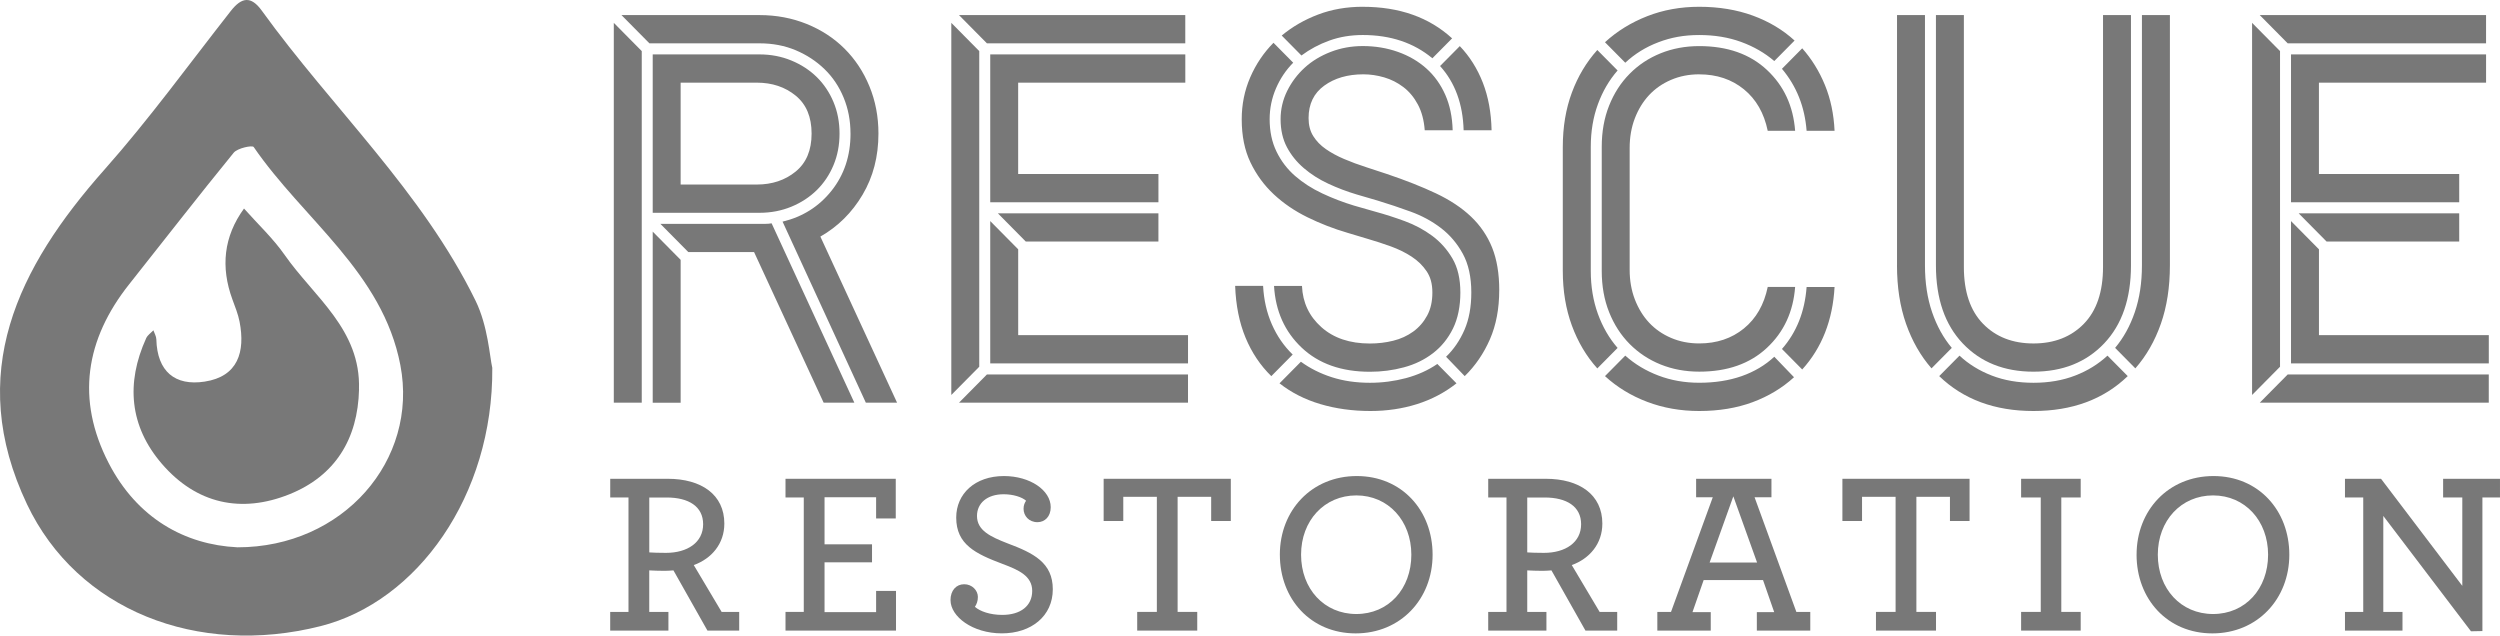 <?xml version="1.0" encoding="UTF-8"?> <svg xmlns="http://www.w3.org/2000/svg" width="177" height="45" viewBox="0 0 177 45" fill="none"><g id="Group 23"><path id="Vector" d="M53.581 13.065C54.668 13.065 55.586 12.758 56.336 12.144C57.086 11.53 57.461 10.635 57.461 9.458C57.461 8.281 57.086 7.387 56.336 6.773C55.586 6.159 54.668 5.852 53.581 5.852H48.189V13.066H53.581V13.065ZM53.776 15.848H54.203C54.357 15.848 54.5 15.836 54.63 15.81L60.488 28.511H58.315L53.389 17.848H48.734L46.755 15.848H53.778H53.776ZM46.212 28.511V16.398L48.19 18.397V28.513H46.212V28.511ZM46.212 15.064V3.852H53.776C54.578 3.852 55.328 3.996 56.027 4.284C56.725 4.571 57.325 4.964 57.83 5.459C58.334 5.955 58.728 6.545 59.012 7.224C59.297 7.904 59.439 8.648 59.439 9.458C59.439 10.269 59.297 11.014 59.012 11.693C58.728 12.374 58.334 12.961 57.83 13.458C57.325 13.954 56.725 14.347 56.027 14.635C55.329 14.922 54.578 15.066 53.776 15.066H46.212V15.064ZM60.215 9.458C60.215 8.543 60.054 7.694 59.729 6.91C59.405 6.125 58.953 5.452 58.372 4.891C57.791 4.329 57.112 3.884 56.336 3.557C55.56 3.231 54.706 3.068 53.776 3.068H45.979L44 1.068H53.776C54.965 1.068 56.077 1.279 57.112 1.695C58.146 2.114 59.038 2.694 59.788 3.44C60.538 4.185 61.127 5.073 61.553 6.106C61.98 7.139 62.194 8.255 62.194 9.458C62.194 11.079 61.819 12.523 61.069 13.789C60.318 15.057 59.323 16.043 58.082 16.75L63.513 28.511H61.302L55.406 15.692C56.829 15.352 57.985 14.621 58.879 13.496C59.771 12.372 60.217 11.027 60.217 9.458M43.457 28.511V1.617L45.436 3.617V28.511H43.457Z" fill="#787878"></path><path id="Vector_2" d="M82.016 17.103H72.627L70.649 15.103H82.016V17.103ZM84.112 23.728V25.728H70.109V15.652L72.088 17.652V23.728H84.114H84.112ZM72.086 5.85V12.319H82.017V14.319H70.109V3.852H83.92V5.852H72.088L72.086 5.85ZM67.896 28.511L69.874 26.512H84.111V28.511H67.894H67.896ZM83.918 1.068V3.068H69.874L67.896 1.068H83.918ZM69.331 3.617V25.965L67.353 27.964V1.617L69.331 3.617Z" fill="#787878"></path><path id="Vector_3" d="M103.625 9.223C103.573 7.367 103.018 5.85 101.957 4.675L103.354 3.265C104.054 3.996 104.595 4.859 104.984 5.852C105.371 6.846 105.578 7.969 105.604 9.225H103.625V9.223ZM96.486 0.481C99.073 0.481 101.18 1.224 102.809 2.716L101.412 4.126C100.093 3.029 98.451 2.479 96.486 2.479C95.634 2.479 94.844 2.61 94.121 2.872C93.397 3.133 92.737 3.486 92.142 3.929L90.746 2.517C91.496 1.891 92.357 1.395 93.326 1.028C94.294 0.661 95.348 0.479 96.486 0.479M106.145 20.553C106.145 21.86 105.925 23.016 105.486 24.023C105.045 25.03 104.451 25.898 103.702 26.629L102.382 25.258C102.926 24.735 103.358 24.102 103.683 23.356C104.007 22.612 104.169 21.728 104.169 20.709C104.169 19.613 103.967 18.697 103.566 17.964C103.165 17.233 102.648 16.626 102.015 16.142C101.381 15.657 100.669 15.273 99.88 14.986C99.09 14.698 98.309 14.437 97.533 14.201L96.059 13.77C95.36 13.561 94.688 13.307 94.042 13.005C93.395 12.705 92.82 12.339 92.315 11.907C91.81 11.476 91.409 10.979 91.113 10.418C90.816 9.856 90.666 9.197 90.666 8.437C90.666 7.732 90.823 7.066 91.132 6.438C91.442 5.812 91.857 5.262 92.373 4.791C92.888 4.319 93.504 3.949 94.216 3.673C94.928 3.398 95.684 3.261 96.486 3.261C97.366 3.261 98.192 3.398 98.97 3.673C99.746 3.947 100.418 4.34 100.987 4.848C101.556 5.357 102.001 5.98 102.325 6.711C102.65 7.443 102.823 8.28 102.849 9.222H100.871C100.819 8.516 100.657 7.908 100.385 7.399C100.114 6.889 99.77 6.478 99.357 6.164C98.944 5.85 98.491 5.622 98 5.478C97.509 5.334 97.016 5.262 96.526 5.262C95.414 5.262 94.489 5.531 93.753 6.066C93.017 6.601 92.647 7.366 92.647 8.36C92.647 8.857 92.756 9.281 92.977 9.634C93.197 9.986 93.494 10.295 93.869 10.555C94.244 10.816 94.678 11.051 95.169 11.26C95.66 11.47 96.189 11.665 96.759 11.847L98.194 12.319C99.513 12.763 100.671 13.221 101.667 13.691C102.662 14.163 103.49 14.71 104.149 15.338C104.809 15.964 105.307 16.698 105.644 17.534C105.979 18.371 106.147 19.376 106.147 20.553M97.03 29.099C95.763 29.099 94.579 28.936 93.48 28.61C92.38 28.283 91.418 27.792 90.59 27.14L92.104 25.61C92.749 26.08 93.48 26.447 94.296 26.708C95.11 26.97 96.009 27.101 96.991 27.101C97.87 27.101 98.724 26.989 99.552 26.768C100.379 26.545 101.115 26.212 101.763 25.768L103.12 27.14C102.292 27.792 101.362 28.283 100.327 28.61C99.293 28.936 98.192 29.099 97.03 29.099ZM87.914 8.439C87.914 7.394 88.113 6.408 88.514 5.48C88.915 4.552 89.465 3.735 90.163 3.029L91.559 4.44C91.041 4.963 90.633 5.571 90.337 6.262C90.04 6.955 89.891 7.681 89.891 8.439C89.891 9.3 90.052 10.067 90.377 10.733C90.7 11.4 91.139 11.976 91.696 12.46C92.253 12.944 92.892 13.354 93.617 13.694C94.341 14.035 95.091 14.322 95.867 14.557L97.38 14.989C98.052 15.171 98.744 15.394 99.456 15.656C100.168 15.917 100.813 16.264 101.397 16.694C101.978 17.125 102.457 17.66 102.832 18.301C103.207 18.941 103.394 19.746 103.394 20.713C103.394 21.679 103.219 22.556 102.87 23.261C102.521 23.968 102.049 24.551 101.454 25.007C100.859 25.465 100.175 25.798 99.397 26.007C98.621 26.217 97.819 26.321 96.991 26.321C94.975 26.321 93.364 25.752 92.161 24.616C90.958 23.479 90.305 22.023 90.201 20.244H92.18C92.23 21.42 92.69 22.395 93.556 23.165C94.422 23.937 95.566 24.321 96.99 24.321C97.559 24.321 98.107 24.256 98.639 24.124C99.17 23.993 99.64 23.777 100.055 23.477C100.468 23.177 100.798 22.798 101.044 22.34C101.291 21.884 101.412 21.342 101.412 20.714C101.412 20.087 101.277 19.611 101.006 19.206C100.735 18.801 100.379 18.455 99.94 18.168C99.499 17.88 99.008 17.64 98.467 17.443C97.924 17.247 97.38 17.071 96.837 16.913L95.401 16.482C94.419 16.194 93.475 15.828 92.571 15.384C91.665 14.94 90.87 14.398 90.184 13.758C89.498 13.117 88.948 12.365 88.535 11.504C88.12 10.641 87.914 9.621 87.914 8.446M90.007 26.629C89.231 25.872 88.624 24.963 88.184 23.905C87.744 22.847 87.499 21.625 87.448 20.239H89.427C89.479 21.234 89.686 22.14 90.049 22.965C90.41 23.788 90.901 24.5 91.522 25.102L90.009 26.631L90.007 26.629Z" fill="#787878"></path><path id="Vector_4" d="M129.887 20.318C129.756 22.67 128.994 24.617 127.597 26.159L126.162 24.708C127.196 23.531 127.778 22.068 127.908 20.318H129.887ZM129.887 9.262H127.908C127.778 7.564 127.196 6.101 126.162 4.871L127.597 3.42C128.269 4.18 128.807 5.048 129.208 6.029C129.609 7.008 129.834 8.086 129.887 9.263M120.305 29.099C118.986 29.099 117.757 28.883 116.621 28.451C115.482 28.02 114.487 27.413 113.633 26.629L115.069 25.178C115.742 25.78 116.523 26.25 117.415 26.589C118.308 26.929 119.271 27.099 120.305 27.099C121.418 27.099 122.42 26.941 123.312 26.629C124.204 26.315 124.973 25.859 125.62 25.257L127.016 26.708C126.188 27.466 125.212 28.055 124.088 28.473C122.963 28.89 121.701 29.099 120.305 29.099ZM120.305 0.48C121.701 0.48 122.968 0.691 124.107 1.107C125.245 1.524 126.228 2.114 127.056 2.871L125.62 4.322C124.947 3.747 124.166 3.296 123.273 2.97C122.381 2.643 121.392 2.48 120.305 2.48C119.219 2.48 118.308 2.65 117.415 2.991C116.523 3.329 115.741 3.813 115.069 4.441L113.633 2.991C114.486 2.207 115.482 1.593 116.621 1.147C117.757 0.701 118.988 0.48 120.305 0.48ZM120.305 5.262C119.582 5.262 118.915 5.394 118.308 5.655C117.7 5.916 117.183 6.276 116.756 6.732C116.329 7.19 115.992 7.739 115.747 8.377C115.501 9.018 115.38 9.718 115.38 10.475V19.1C115.38 19.858 115.501 20.558 115.747 21.198C115.994 21.838 116.329 22.388 116.756 22.844C117.183 23.302 117.7 23.661 118.308 23.922C118.915 24.184 119.582 24.315 120.305 24.315C121.546 24.315 122.6 23.963 123.468 23.256C124.334 22.551 124.896 21.57 125.155 20.316H127.095C126.965 22.068 126.301 23.505 125.098 24.628C123.895 25.752 122.298 26.313 120.307 26.313C119.325 26.313 118.412 26.143 117.572 25.805C116.732 25.466 116.001 24.98 115.38 24.354C114.758 23.728 114.274 22.975 113.925 22.1C113.576 21.225 113.403 20.251 113.403 19.179V10.398C113.403 9.326 113.576 8.353 113.925 7.478C114.274 6.601 114.758 5.85 115.38 5.224C115.999 4.597 116.73 4.113 117.572 3.773C118.412 3.434 119.323 3.264 120.307 3.264C122.298 3.264 123.897 3.827 125.098 4.95C126.301 6.074 126.965 7.511 127.095 9.262H125.155C124.896 8.007 124.334 7.027 123.468 6.322C122.602 5.617 121.548 5.264 120.305 5.264M110.646 19.181V10.4C110.646 8.99 110.86 7.709 111.287 6.558C111.714 5.408 112.314 4.401 113.09 3.54L114.526 4.99C113.93 5.671 113.465 6.467 113.13 7.383C112.795 8.299 112.627 9.304 112.627 10.402V19.183C112.627 20.281 112.795 21.293 113.13 22.221C113.467 23.149 113.932 23.952 114.526 24.633L113.09 26.084C112.314 25.221 111.714 24.208 111.287 23.045C110.86 21.882 110.646 20.595 110.646 19.183" fill="#787878"></path><path id="Vector_5" d="M153.629 1.068V18.788C153.629 20.33 153.416 21.709 152.989 22.925C152.562 24.14 151.961 25.193 151.183 26.08L149.75 24.63C150.343 23.924 150.81 23.081 151.145 22.1C151.48 21.12 151.649 20.016 151.649 18.788V1.068H153.627H153.629ZM143.968 29.099C141.228 29.099 139.002 28.276 137.296 26.629L138.732 25.179C139.377 25.78 140.141 26.252 141.021 26.591C141.901 26.931 142.883 27.101 143.97 27.101C145.056 27.101 146.039 26.931 146.919 26.591C147.799 26.252 148.561 25.78 149.208 25.179L150.644 26.629C148.937 28.275 146.712 29.099 143.972 29.099M139.042 1.068V18.906C139.042 20.657 139.495 21.997 140.4 22.925C141.304 23.852 142.495 24.317 143.968 24.317C145.442 24.317 146.631 23.852 147.537 22.925C148.441 21.997 148.894 20.657 148.894 18.906V1.068H150.873V18.788C150.873 21.141 150.239 22.983 148.972 24.316C147.705 25.647 146.037 26.315 143.968 26.315C141.899 26.315 140.231 25.649 138.964 24.316C137.697 22.983 137.064 21.139 137.064 18.788V1.068H139.042ZM134.309 18.788V1.068H136.288V18.788C136.288 20.016 136.456 21.121 136.791 22.1C137.128 23.081 137.593 23.923 138.187 24.63L136.751 26.08C135.975 25.193 135.375 24.14 134.948 22.925C134.521 21.709 134.307 20.33 134.307 18.788" fill="#787878"></path><path id="Vector_6" d="M174.11 17.103H164.724L162.745 15.103H174.112V17.103H174.11ZM176.207 23.728V25.728H162.203V15.652L164.182 17.652V23.728H176.209H176.207ZM164.18 5.85V12.319H174.112V14.319H162.203V3.852H176.014V5.852H164.182L164.18 5.85ZM159.99 28.511L161.969 26.512H176.205V28.511H159.989H159.99ZM176.013 1.068V3.068H161.969L159.99 1.068H176.013ZM161.426 3.617V25.965L159.447 27.964V1.617L161.426 3.617Z" fill="#787878"></path><path id="Vector_7" d="M49.782 37.117C49.782 35.859 48.763 35.223 47.196 35.223H45.969V39.11C46.243 39.127 46.614 39.143 47.147 39.143C48.666 39.143 49.782 38.408 49.782 37.117ZM43.204 43.323H44.497V35.221H43.204V33.898H47.276C49.667 33.898 51.283 35.025 51.283 37.068C51.283 38.505 50.377 39.55 49.119 40.008L51.091 43.323H52.335V44.646H50.087L47.68 40.383C47.47 40.399 47.26 40.415 47.05 40.415C46.663 40.415 46.241 40.399 45.967 40.383V43.323H47.324V44.646H43.202V43.323H43.204Z" fill="#787878"></path><path id="Vector_8" d="M55.614 43.323H56.907V35.221H55.614V33.898H63.419V36.707H62.029V35.205H58.377V38.538H61.739V39.812H58.377V43.339H62.029V41.837H63.437V44.646H55.614V43.323Z" fill="#787878"></path><path id="Vector_9" d="M67.295 42.492C67.295 41.804 67.7 41.364 68.264 41.364C68.828 41.364 69.234 41.804 69.234 42.262C69.234 42.555 69.152 42.769 69.024 42.964C69.395 43.29 70.107 43.535 70.963 43.535C72.256 43.535 73.08 42.897 73.08 41.836C73.08 40.774 72.112 40.35 70.98 39.925C69.073 39.206 67.7 38.554 67.7 36.644C67.7 34.961 69.026 33.704 71.077 33.704C72.936 33.704 74.391 34.716 74.391 35.908C74.391 36.577 73.971 36.97 73.453 36.97C72.839 36.97 72.468 36.512 72.468 36.023C72.468 35.761 72.549 35.598 72.646 35.451C72.355 35.189 71.725 34.993 71.062 34.993C69.883 34.993 69.171 35.63 69.171 36.528C69.171 37.557 70.126 37.999 71.338 38.471C73.165 39.157 74.538 39.827 74.538 41.722C74.538 43.616 73.018 44.842 70.933 44.842C68.849 44.842 67.297 43.649 67.297 42.49" fill="#787878"></path><path id="Vector_10" d="M80.514 43.323H81.905V35.174H79.528V36.887H78.138V33.898H87.141V36.887H85.751V35.174H83.375V43.323H84.765V44.646H80.514V43.323Z" fill="#787878"></path><path id="Vector_11" d="M99.923 39.273C99.923 36.871 98.29 35.075 96.028 35.075C93.766 35.075 92.116 36.856 92.116 39.273C92.116 41.69 93.749 43.472 96.028 43.472C98.307 43.472 99.923 41.692 99.923 39.273ZM90.613 39.273C90.613 36.121 92.876 33.704 96.061 33.704C99.246 33.704 101.428 36.137 101.428 39.273C101.428 42.409 99.165 44.844 95.981 44.844C92.798 44.844 90.614 42.409 90.614 39.273" fill="#787878"></path><path id="Vector_12" d="M111.943 37.117C111.943 35.859 110.924 35.223 109.357 35.223H108.129V39.11C108.404 39.127 108.775 39.143 109.308 39.143C110.827 39.143 111.943 38.408 111.943 37.117ZM105.366 43.323H106.659V35.221H105.366V33.898H109.438C111.83 33.898 113.446 35.025 113.446 37.068C113.446 38.505 112.54 39.55 111.282 40.008L113.253 43.323H114.498V44.646H112.25L109.843 40.383C109.633 40.399 109.423 40.415 109.213 40.415C108.825 40.415 108.404 40.399 108.129 40.383V43.323H109.487V44.646H105.365V43.323H105.366Z" fill="#787878"></path><path id="Vector_13" d="M124.402 39.829L122.72 35.14L121.04 39.829H124.402ZM117.337 43.323H118.308L121.265 35.205H120.085V33.898H125.419V35.205H124.223L127.182 43.323H128.168V44.646H124.384V43.339H125.613L124.822 41.069H120.619L119.828 43.339H121.121V44.646H117.339V43.323H117.337Z" fill="#787878"></path><path id="Vector_14" d="M132.818 43.323H134.208V35.174H131.832V36.887H130.442V33.898H139.445V36.887H138.056V35.174H135.68V43.323H137.069V44.646H132.818V43.323Z" fill="#787878"></path><path id="Vector_15" d="M143.095 43.323H144.485V35.221H143.095V33.898H147.313V35.221H145.94V43.323H147.313V44.646H143.095V43.323Z" fill="#787878"></path><path id="Vector_16" d="M160.581 39.273C160.581 36.871 158.947 35.075 156.686 35.075C154.424 35.075 152.773 36.856 152.773 39.273C152.773 41.69 154.407 43.472 156.686 43.472C158.965 43.472 160.581 41.692 160.581 39.273ZM151.27 39.273C151.27 36.121 153.534 33.704 156.717 33.704C159.9 33.704 162.084 36.137 162.084 39.273C162.084 42.409 159.82 44.844 156.635 44.844C153.45 44.844 151.269 42.409 151.269 39.273" fill="#787878"></path><path id="Vector_17" d="M168.738 36.528V43.323H170.096V44.646H166.024V43.323H167.317V35.221H166.024V33.898H168.577L174.331 41.478V35.221H172.973V33.898H176.999V35.221H175.754V44.679L174.945 44.695L168.738 36.528Z" fill="#787878"></path><path id="Vector_18" d="M16.802 38.75C24.288 38.757 29.64 32.585 28.346 25.852C27.086 19.281 21.473 15.529 17.962 10.409C17.864 10.267 16.814 10.485 16.545 10.814C14.041 13.88 11.618 17.013 9.155 20.113C6.041 24.03 5.374 28.284 7.69 32.778C9.71 36.7 13.1 38.568 16.801 38.748M34.854 26.044C34.925 35.095 29.546 42.599 22.698 44.33C13.982 46.535 5.472 43.2 1.912 35.7C-2.471 26.463 1.24 18.948 7.398 12.005C10.568 8.432 13.385 4.54 16.342 0.775C17.099 -0.188 17.76 -0.321 18.538 0.758C23.518 7.657 29.874 13.535 33.67 21.292C34.553 23.097 34.673 25.279 34.854 26.044Z" fill="#787878"></path><path id="Vector_19" d="M25.42 27.562C25.338 31.093 23.719 33.696 20.494 34.993C17.081 36.366 13.902 35.677 11.456 32.833C9.177 30.183 8.901 27.134 10.35 23.943C10.449 23.724 10.687 23.57 10.861 23.386C10.934 23.6 11.064 23.812 11.069 24.026C11.126 26.297 12.386 27.343 14.492 27.018C16.852 26.655 17.373 24.912 16.962 22.777C16.857 22.237 16.642 21.714 16.453 21.195C15.615 18.904 15.833 16.755 17.276 14.764C18.244 15.857 19.329 16.867 20.16 18.058C22.236 21.03 25.552 23.326 25.416 27.56" fill="#787878"></path></g></svg> 